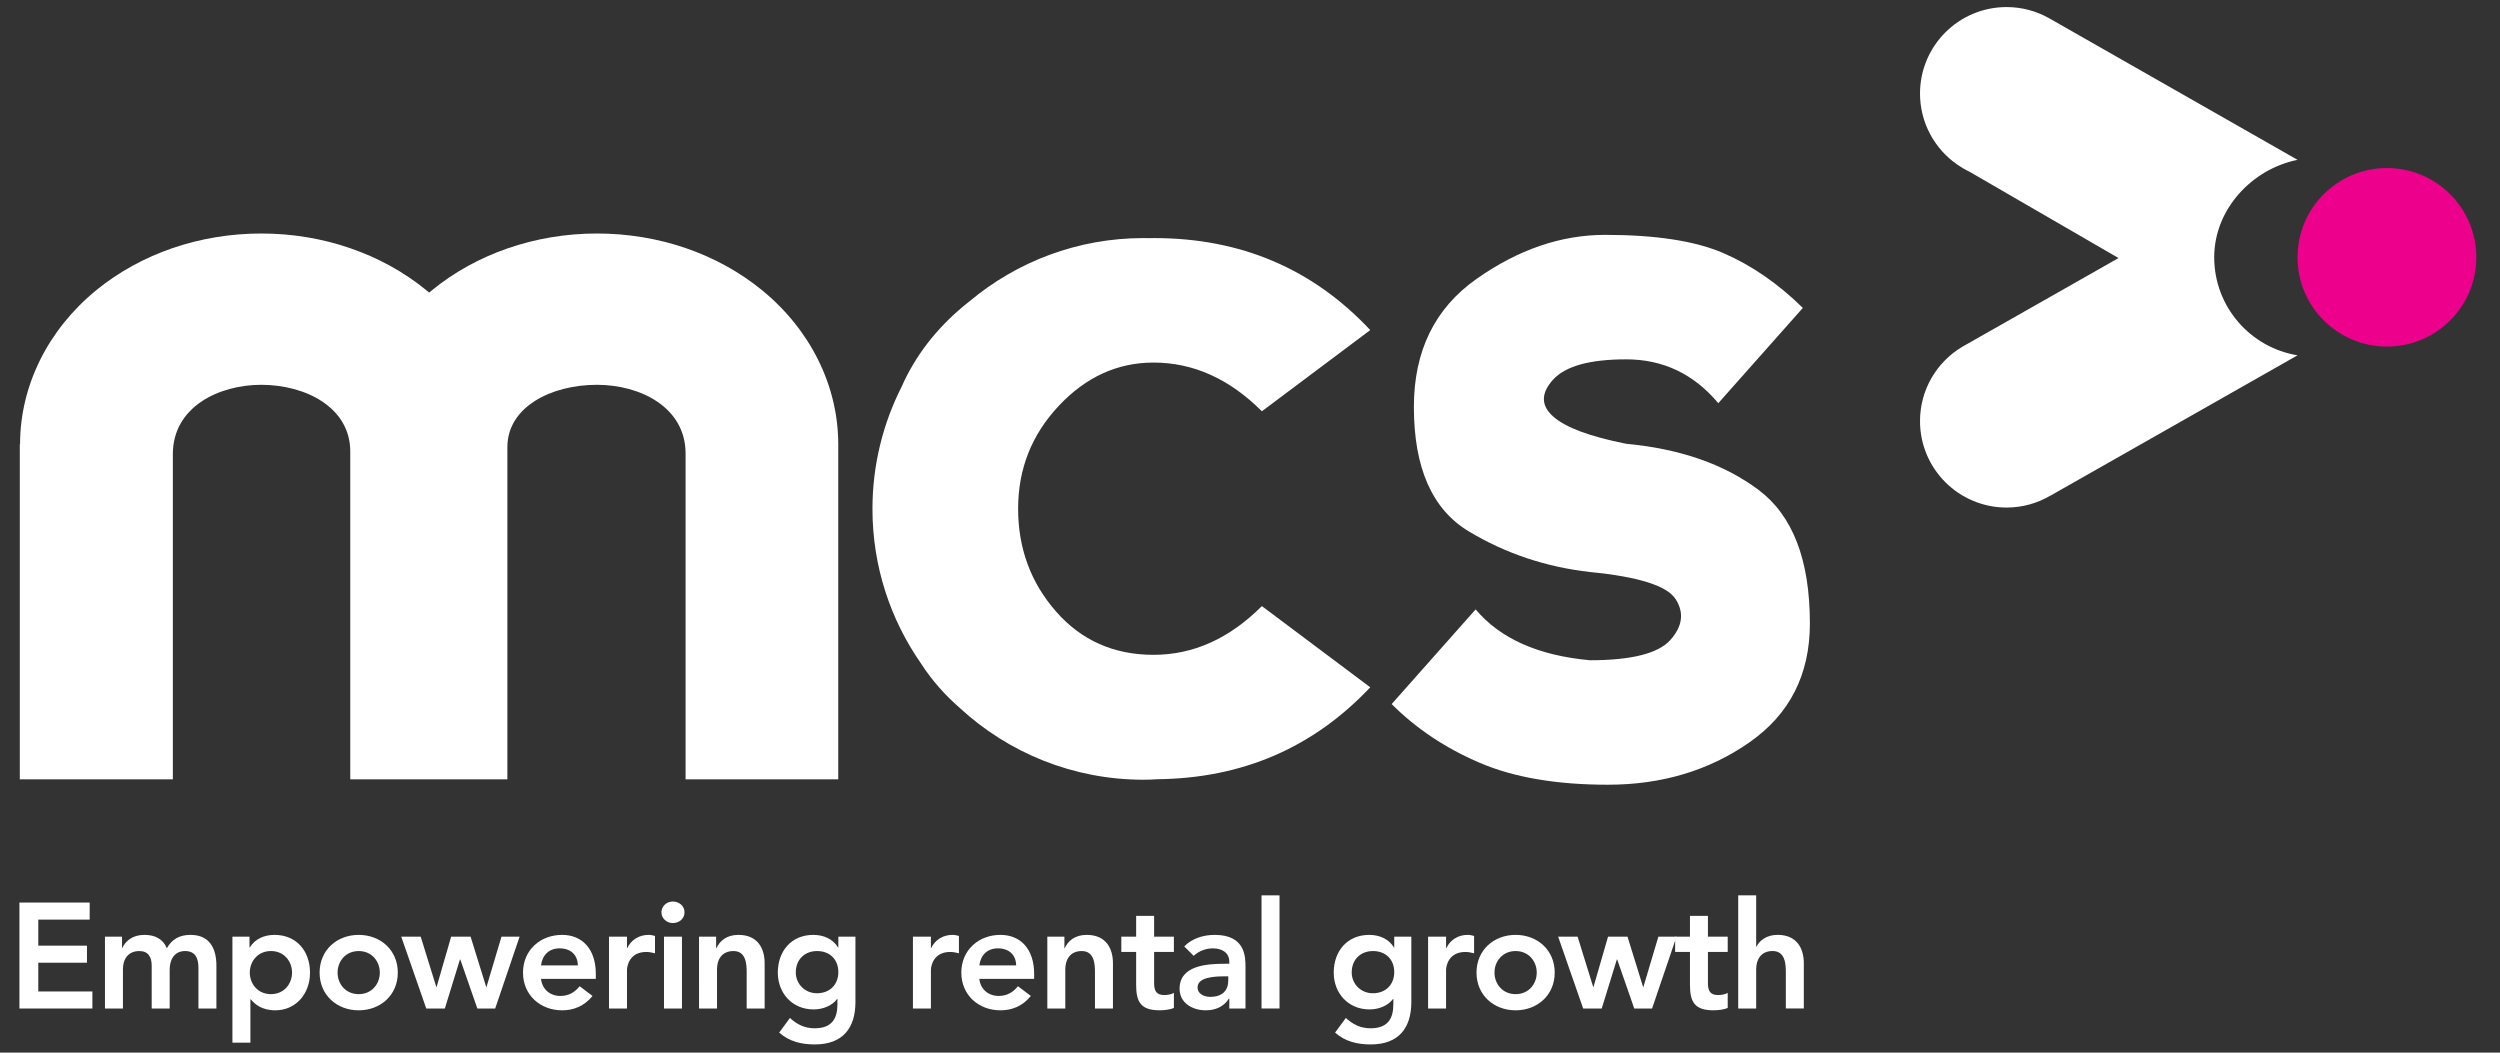 <?xml version="1.0" encoding="UTF-8"?> <svg xmlns="http://www.w3.org/2000/svg" width="190" height="80" viewBox="0 0 190 80" fill="none"><rect x="0" y="0" width="190" height="80" fill="#333333" stroke="none"/><path d="M1.476 68.594H6.815V69.891H2.91V71.87H6.61V73.166H2.91V75.351H7.021V76.647H1.476V68.594Z" fill="white"></path><path d="M7.976 71.188H9.274V72.041H9.297C9.536 71.529 10.06 71.051 10.97 71.051C11.813 71.051 12.394 71.38 12.679 72.064C13.077 71.369 13.658 71.051 14.477 71.051C15.935 71.051 16.447 72.086 16.447 73.394V76.647H15.081V73.553C15.081 72.871 14.876 72.28 14.068 72.28C13.214 72.28 12.895 72.985 12.895 73.69V76.647H11.529V73.394C11.529 72.723 11.255 72.28 10.595 72.28C9.696 72.28 9.343 72.94 9.343 73.667V76.648H7.977V71.188H7.976Z" fill="white"></path><path d="M17.664 71.188H18.962V72.007H18.985C19.383 71.347 20.101 71.051 20.864 71.051C22.549 71.051 23.561 72.302 23.561 73.918C23.561 75.533 22.48 76.784 20.921 76.784C19.895 76.784 19.349 76.306 19.065 75.954H19.031V79.241H17.664V71.188ZM20.591 72.279C19.589 72.279 18.985 73.064 18.985 73.917C18.985 74.77 19.589 75.555 20.591 75.555C21.592 75.555 22.196 74.77 22.196 73.917C22.196 73.064 21.592 72.279 20.591 72.279Z" fill="white"></path><path d="M27.261 71.051C28.912 71.051 30.233 72.2 30.233 73.918C30.233 75.635 28.912 76.784 27.261 76.784C25.611 76.784 24.29 75.635 24.29 73.918C24.29 72.2 25.611 71.051 27.261 71.051ZM27.261 75.555C28.263 75.555 28.866 74.77 28.866 73.918C28.866 73.064 28.263 72.28 27.261 72.28C26.259 72.28 25.656 73.064 25.656 73.918C25.656 74.77 26.259 75.555 27.261 75.555Z" fill="white"></path><path d="M30.495 71.188H31.974L33.159 75.009H33.182L34.286 71.188H35.766L36.951 75.009H36.973L38.112 71.188H39.489L37.634 76.647H36.279L34.981 72.916H34.958L33.808 76.647H32.396L30.495 71.188Z" fill="white"></path><path d="M41.116 74.396C41.207 75.203 41.822 75.692 42.585 75.692C43.268 75.692 43.712 75.374 44.053 74.953L45.033 75.692C44.395 76.478 43.586 76.784 42.721 76.784C41.071 76.784 39.749 75.635 39.749 73.918C39.749 72.2 41.071 71.051 42.721 71.051C44.247 71.051 45.282 72.12 45.282 74.02V74.395H41.116V74.396ZM43.917 73.372C43.905 72.576 43.382 72.075 42.528 72.075C41.719 72.075 41.218 72.588 41.116 73.372H43.917Z" fill="white"></path><path d="M46.285 71.188H47.651V72.052H47.674C47.969 71.426 48.573 71.051 49.29 71.051C49.461 71.051 49.62 71.085 49.78 71.131V72.45C49.552 72.393 49.336 72.348 49.12 72.348C47.834 72.348 47.651 73.428 47.651 73.724V76.647H46.285V71.188Z" fill="white"></path><path d="M51.134 68.516C51.635 68.516 52.023 68.868 52.023 69.334C52.023 69.801 51.635 70.153 51.134 70.153C50.633 70.153 50.269 69.766 50.269 69.334C50.269 68.903 50.633 68.516 51.134 68.516ZM50.463 71.189H51.829V76.648H50.463V71.189Z" fill="white"></path><path d="M53.126 71.188H54.424V72.064H54.447C54.697 71.517 55.21 71.051 56.121 71.051C57.59 71.051 58.113 72.086 58.113 73.201V76.647H56.747V73.884C56.747 73.281 56.701 72.28 55.745 72.28C54.846 72.28 54.493 72.94 54.493 73.667V76.648H53.127L53.126 71.188Z" fill="white"></path><path d="M65.013 71.188V76.158C65.013 78.126 64.056 79.377 61.927 79.377C60.913 79.377 59.991 79.161 59.217 78.478L60.036 77.364C60.583 77.865 61.152 78.149 61.915 78.149C63.236 78.149 63.645 77.398 63.645 76.318V75.92H63.623C63.224 76.454 62.518 76.716 61.835 76.716C60.195 76.716 59.114 75.465 59.114 73.918C59.114 72.302 60.127 71.051 61.812 71.051C62.575 71.051 63.292 71.347 63.691 72.007H63.714V71.188H65.013ZM60.481 73.906C60.481 74.77 61.164 75.487 62.086 75.487C63.1 75.487 63.714 74.794 63.714 73.884C63.714 72.939 63.088 72.28 62.098 72.28C61.141 72.279 60.481 72.939 60.481 73.906Z" fill="white"></path><path d="M69.383 71.188H70.749V72.052H70.772C71.068 71.426 71.671 71.051 72.389 71.051C72.559 71.051 72.719 71.085 72.878 71.131V72.45C72.65 72.393 72.434 72.348 72.218 72.348C70.931 72.348 70.749 73.428 70.749 73.724V76.647H69.383V71.188Z" fill="white"></path><path d="M74.428 74.396C74.519 75.203 75.134 75.692 75.897 75.692C76.58 75.692 77.024 75.374 77.365 74.953L78.344 75.692C77.707 76.478 76.898 76.784 76.032 76.784C74.382 76.784 73.061 75.635 73.061 73.918C73.061 72.2 74.382 71.051 76.032 71.051C77.558 71.051 78.595 72.12 78.595 74.02V74.395H74.428V74.396ZM77.228 73.372C77.217 72.576 76.694 72.075 75.84 72.075C75.031 72.075 74.53 72.588 74.428 73.372H77.228Z" fill="white"></path><path d="M79.597 71.188H80.894V72.064H80.917C81.168 71.517 81.68 71.051 82.591 71.051C84.06 71.051 84.584 72.086 84.584 73.201V76.647H83.217V73.884C83.217 73.281 83.172 72.28 82.215 72.28C81.316 72.28 80.963 72.94 80.963 73.667V76.648H79.597V71.188H79.597Z" fill="white"></path><path d="M85.22 72.347V71.187H86.347V69.606H87.713V71.187H89.216V72.347H87.713V74.735C87.713 75.282 87.873 75.623 88.476 75.623C88.715 75.623 89.045 75.578 89.216 75.452V76.601C88.932 76.737 88.453 76.783 88.135 76.783C86.689 76.783 86.347 76.135 86.347 74.849V72.347L85.22 72.347Z" fill="white"></path><path d="M93.428 75.897H93.394C93.007 76.511 92.369 76.784 91.641 76.784C90.627 76.784 89.648 76.227 89.648 75.147C89.648 73.372 91.721 73.246 93.087 73.246H93.428V73.099C93.428 72.428 92.905 72.075 92.176 72.075C91.607 72.075 91.084 72.302 90.719 72.644L90.002 71.927C90.605 71.313 91.459 71.051 92.324 71.051C94.658 71.051 94.658 72.734 94.658 73.508V76.647H93.428V75.897ZM93.349 74.202H93.064C92.313 74.202 91.015 74.259 91.015 75.044C91.015 75.544 91.527 75.761 91.971 75.761C92.905 75.761 93.349 75.271 93.349 74.51V74.202Z" fill="white"></path><path d="M95.876 68.047H97.243V76.646H95.876V68.047Z" fill="white"></path><path d="M107.261 71.188V76.158C107.261 78.126 106.304 79.377 104.175 79.377C103.162 79.377 102.24 79.161 101.465 78.478L102.285 77.364C102.832 77.865 103.401 78.149 104.164 78.149C105.485 78.149 105.895 77.398 105.895 76.318V75.92H105.872C105.473 76.454 104.767 76.716 104.084 76.716C102.445 76.716 101.363 75.465 101.363 73.918C101.363 72.302 102.376 71.051 104.061 71.051C104.824 71.051 105.541 71.347 105.94 72.007H105.963V71.188H107.261ZM102.729 73.906C102.729 74.77 103.413 75.487 104.335 75.487C105.348 75.487 105.963 74.794 105.963 73.884C105.963 72.939 105.337 72.28 104.347 72.28C103.39 72.279 102.729 72.939 102.729 73.906Z" fill="white"></path><path d="M108.535 71.188H109.901V72.052H109.925C110.22 71.426 110.824 71.051 111.541 71.051C111.711 71.051 111.871 71.085 112.03 71.131V72.45C111.802 72.393 111.586 72.348 111.37 72.348C110.084 72.348 109.901 73.428 109.901 73.724V76.647H108.535V71.188Z" fill="white"></path><path d="M115.187 71.051C116.837 71.051 118.158 72.2 118.158 73.918C118.158 75.635 116.837 76.784 115.187 76.784C113.536 76.784 112.215 75.635 112.215 73.918C112.215 72.2 113.536 71.051 115.187 71.051ZM115.187 75.555C116.188 75.555 116.792 74.77 116.792 73.918C116.792 73.064 116.188 72.28 115.187 72.28C114.185 72.28 113.581 73.064 113.581 73.918C113.581 74.77 114.185 75.555 115.187 75.555Z" fill="white"></path><path d="M118.419 71.188H119.899L121.083 75.009H121.106L122.211 71.188H123.69L124.875 75.009H124.898L126.036 71.188H127.414L125.558 76.647H124.203L122.905 72.916H122.882L121.732 76.647H120.321L118.419 71.188Z" fill="white"></path><path d="M127.31 72.347V71.187H128.437V69.606H129.803V71.187H131.306V72.347H129.803V74.735C129.803 75.282 129.962 75.623 130.566 75.623C130.805 75.623 131.135 75.578 131.306 75.452V76.601C131.022 76.737 130.543 76.783 130.225 76.783C128.779 76.783 128.437 76.135 128.437 74.849V72.347L127.31 72.347Z" fill="white"></path><path d="M133.469 71.948H133.492C133.708 71.493 134.254 71.049 135.097 71.049C136.566 71.049 137.09 72.084 137.09 73.199V76.645H135.723V73.882C135.723 73.279 135.678 72.278 134.722 72.278C133.822 72.278 133.469 72.938 133.469 73.665V76.646H132.104V68.047H133.469V71.948H133.469Z" fill="white"></path><path d="M131.003 19.248C133.144 20.179 135.148 21.565 137.016 23.402L130.591 30.642C128.726 28.42 126.393 27.31 123.593 27.31C120.821 27.31 118.969 27.823 118.035 28.853C117.102 29.882 117.102 30.813 118.035 31.649C118.969 32.485 120.821 33.178 123.593 33.727C127.682 34.109 131.031 35.276 133.639 37.223C136.246 39.169 137.551 42.555 137.551 47.38C137.551 51.277 136.014 54.292 132.939 56.432C129.865 58.571 126.283 59.639 122.194 59.639C118.297 59.639 115.05 59.084 112.457 57.973C109.863 56.863 107.632 55.375 105.766 53.51L112.148 46.314C114.015 48.535 116.91 49.821 120.835 50.179C123.99 50.179 126.029 49.665 126.948 48.637C127.868 47.609 128.006 46.58 127.36 45.551C126.715 44.524 124.54 43.831 120.835 43.474C117.485 43.089 114.419 42.063 111.633 40.389C108.847 38.717 107.455 35.565 107.455 30.929C107.455 26.678 109.04 23.436 112.209 21.202C115.379 18.966 118.639 17.85 121.987 17.85C125.856 17.849 128.864 18.315 131.003 19.248Z" fill="white"></path><path d="M57.908 22.05C56.204 20.658 54.235 19.582 52.104 18.851C49.987 18.128 47.708 17.746 45.375 17.746C43.008 17.746 40.703 18.138 38.56 18.883C36.462 19.612 34.522 20.679 32.839 22.05C32.764 22.113 32.691 22.176 32.616 22.238C32.542 22.176 32.469 22.113 32.391 22.05C30.696 20.666 28.737 19.591 26.62 18.865C24.493 18.13 22.203 17.746 19.857 17.746C17.527 17.746 15.253 18.128 13.138 18.847C11.004 19.579 9.03 20.657 7.322 22.05C3.645 25.054 1.532 29.312 1.525 33.737L1.505 33.761V59.227H13.137V48.676V34.507C13.137 30.948 16.603 29.245 19.857 29.245C23.204 29.245 26.62 30.948 26.62 34.314V34.33V48.66V59.227H38.56V48.641V33.987C38.56 30.947 41.854 29.245 45.375 29.245C48.648 29.245 52.104 30.947 52.104 34.467V48.672V59.227H63.707V33.762C63.707 29.328 61.594 25.057 57.908 22.05Z" fill="white"></path><path d="M168.28 19.556C168.28 15.899 171.158 12.842 174.614 12.148L155.711 1.373L155.711 1.374C154.76 0.842 153.666 0.537 152.499 0.537C148.866 0.537 145.921 3.48 145.921 7.109C145.921 9.35 147.043 11.326 148.758 12.512L148.757 12.514L148.77 12.522C149.053 12.717 149.352 12.893 149.667 13.042L161.007 19.612L149.388 26.211C149.306 26.255 149.225 26.301 149.146 26.348L149.099 26.375C147.194 27.527 145.921 29.616 145.921 32.002C145.921 35.631 148.866 38.574 152.499 38.574C153.701 38.574 154.827 38.249 155.796 37.687L155.798 37.69L174.614 27.003C171.023 26.419 168.28 23.308 168.28 19.556Z" fill="white"></path><path d="M188.201 19.556C188.201 23.303 185.159 26.34 181.408 26.34C177.657 26.34 174.614 23.303 174.614 19.556C174.614 15.807 177.657 12.77 181.408 12.77C185.159 12.77 188.201 15.807 188.201 19.556Z" fill="#EC008C"></path><path d="M87.67 49.767C84.651 49.767 82.179 48.668 80.259 46.475C78.338 44.282 77.377 41.676 77.377 38.66C77.377 35.643 78.406 33.039 80.465 30.846C82.525 28.652 84.925 27.555 87.67 27.555C90.689 27.555 93.435 28.79 95.903 31.257L104.138 25.086C99.775 20.425 94.298 18.094 87.71 18.094C87.612 18.094 87.515 18.098 87.418 18.1C87.257 18.096 87.087 18.094 86.909 18.094C81.878 18.094 77.271 19.898 73.693 22.89C73.549 23.005 73.403 23.117 73.26 23.236C71.127 25.011 69.552 27.064 68.524 29.391C67.11 32.182 66.307 35.335 66.307 38.677C66.307 43.042 67.672 47.087 69.992 50.419C70.809 51.687 71.802 52.812 72.963 53.823C76.632 57.197 81.529 59.259 86.908 59.259C87.297 59.259 87.638 59.245 87.943 59.221C94.408 59.156 99.807 56.83 104.138 52.234L95.902 46.063C93.435 48.533 90.689 49.767 87.67 49.767Z" fill="white"></path></svg> 